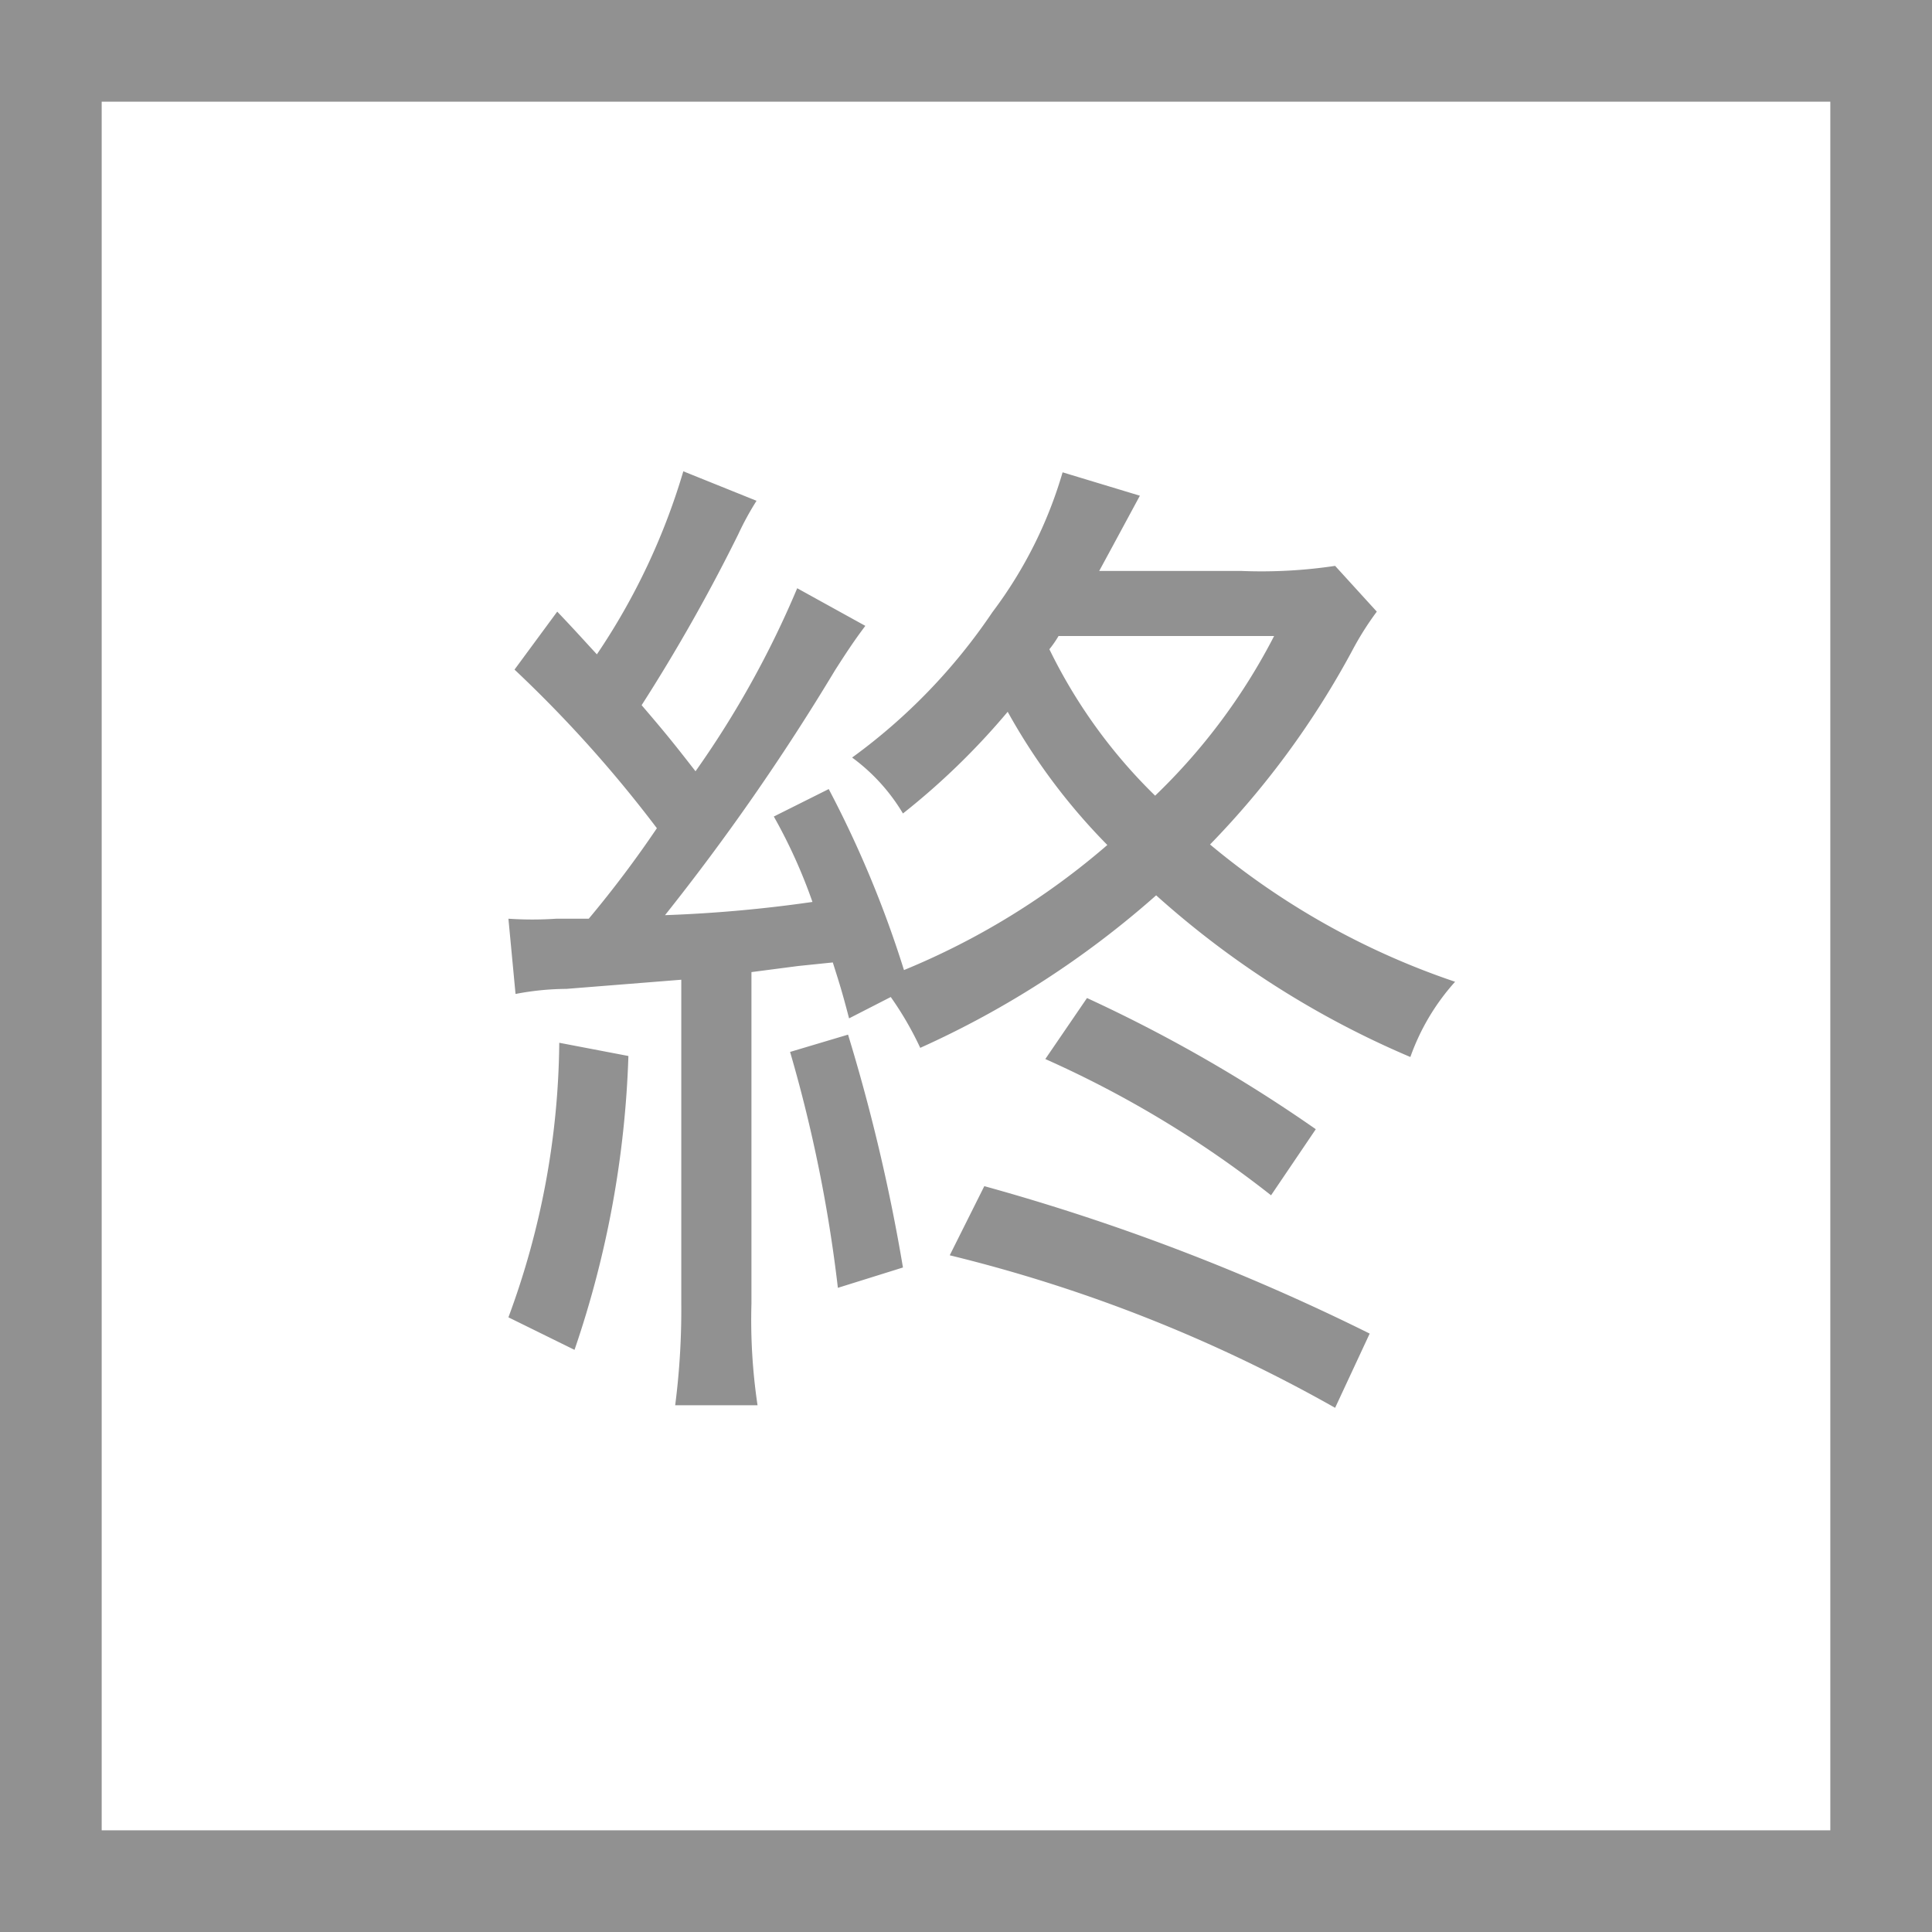 <svg id="レイヤー_1" data-name="レイヤー 1" xmlns="http://www.w3.org/2000/svg" viewBox="0 0 38 38" width="38" height="38"><rect x="0" y="0" width="38" height="38" fill="#333333" stroke="none"/><defs><style>.cls-1{fill:#fff;}.cls-2{fill:#919191;}</style></defs><title>180816_icon_ol</title><rect class="cls-1" x="1" y="1" width="36" height="36"/><path class="cls-2" d="M36,2V36H2V2H36m2-2H0V38H38V0Z"/><path class="cls-2" d="M10,18.07a7.08,7.08,0,0,0,.94,0c.3,0,.38,0,.64,0a21.68,21.68,0,0,0,1.34-1.78,24.93,24.93,0,0,0-2.8-3.12l.84-1.14c.4.42.52.56.78.84a13,13,0,0,0,1.7-3.6l1.44.58a5.79,5.79,0,0,0-.36.66,34.76,34.76,0,0,1-1.9,3.36c.48.56.64.76,1.06,1.3a18.9,18.9,0,0,0,2-3.6l1.34.74c-.18.24-.32.44-.6.88A44.81,44.81,0,0,1,13.08,18a26.88,26.88,0,0,0,2.9-.26,10.38,10.38,0,0,0-.76-1.68l1.08-.54a21.23,21.23,0,0,1,1.48,3.56,14.58,14.58,0,0,0,4-2.46A12,12,0,0,1,19.82,14a14.14,14.14,0,0,1-2.06,2,3.73,3.73,0,0,0-1-1.1,11.41,11.41,0,0,0,2.76-2.86A8.53,8.53,0,0,0,20.9,9.29l1.52.46-.54,1-.26.48h2.8a9.76,9.76,0,0,0,1.84-.1l.82.9a5.9,5.9,0,0,0-.48.76,17,17,0,0,1-2.8,3.82,15,15,0,0,0,4.82,2.7,4.41,4.41,0,0,0-.88,1.48,18,18,0,0,1-5-3.18,18.36,18.36,0,0,1-4.64,3,6.45,6.45,0,0,0-.58-1l-.82.42c-.14-.54-.2-.72-.32-1.1L15.7,19l-.92.12v6.52a11.36,11.36,0,0,0,.12,2H13.28a14.72,14.72,0,0,0,.12-2V19.27l-2.26.18a5.44,5.44,0,0,0-1,.1Zm2.36,2.7a19.76,19.76,0,0,1-1.06,5.78L10,25.91a15.89,15.89,0,0,0,1-5.4Zm4.32-.42a36.11,36.11,0,0,1,1.08,4.58l-1.28.4a28.26,28.26,0,0,0-.94-4.64Zm9.58,7.34a29.67,29.67,0,0,0-7.58-3l.68-1.36a42.42,42.42,0,0,1,7.58,2.9ZM25,23.51a20.9,20.9,0,0,0-4.44-2.68l.82-1.2a29.22,29.22,0,0,1,4.5,2.58Zm-4.18-11a2.11,2.11,0,0,1-.18.26,10.36,10.36,0,0,0,2.08,2.88,11.91,11.91,0,0,0,2.34-3.14Z"/></svg>
